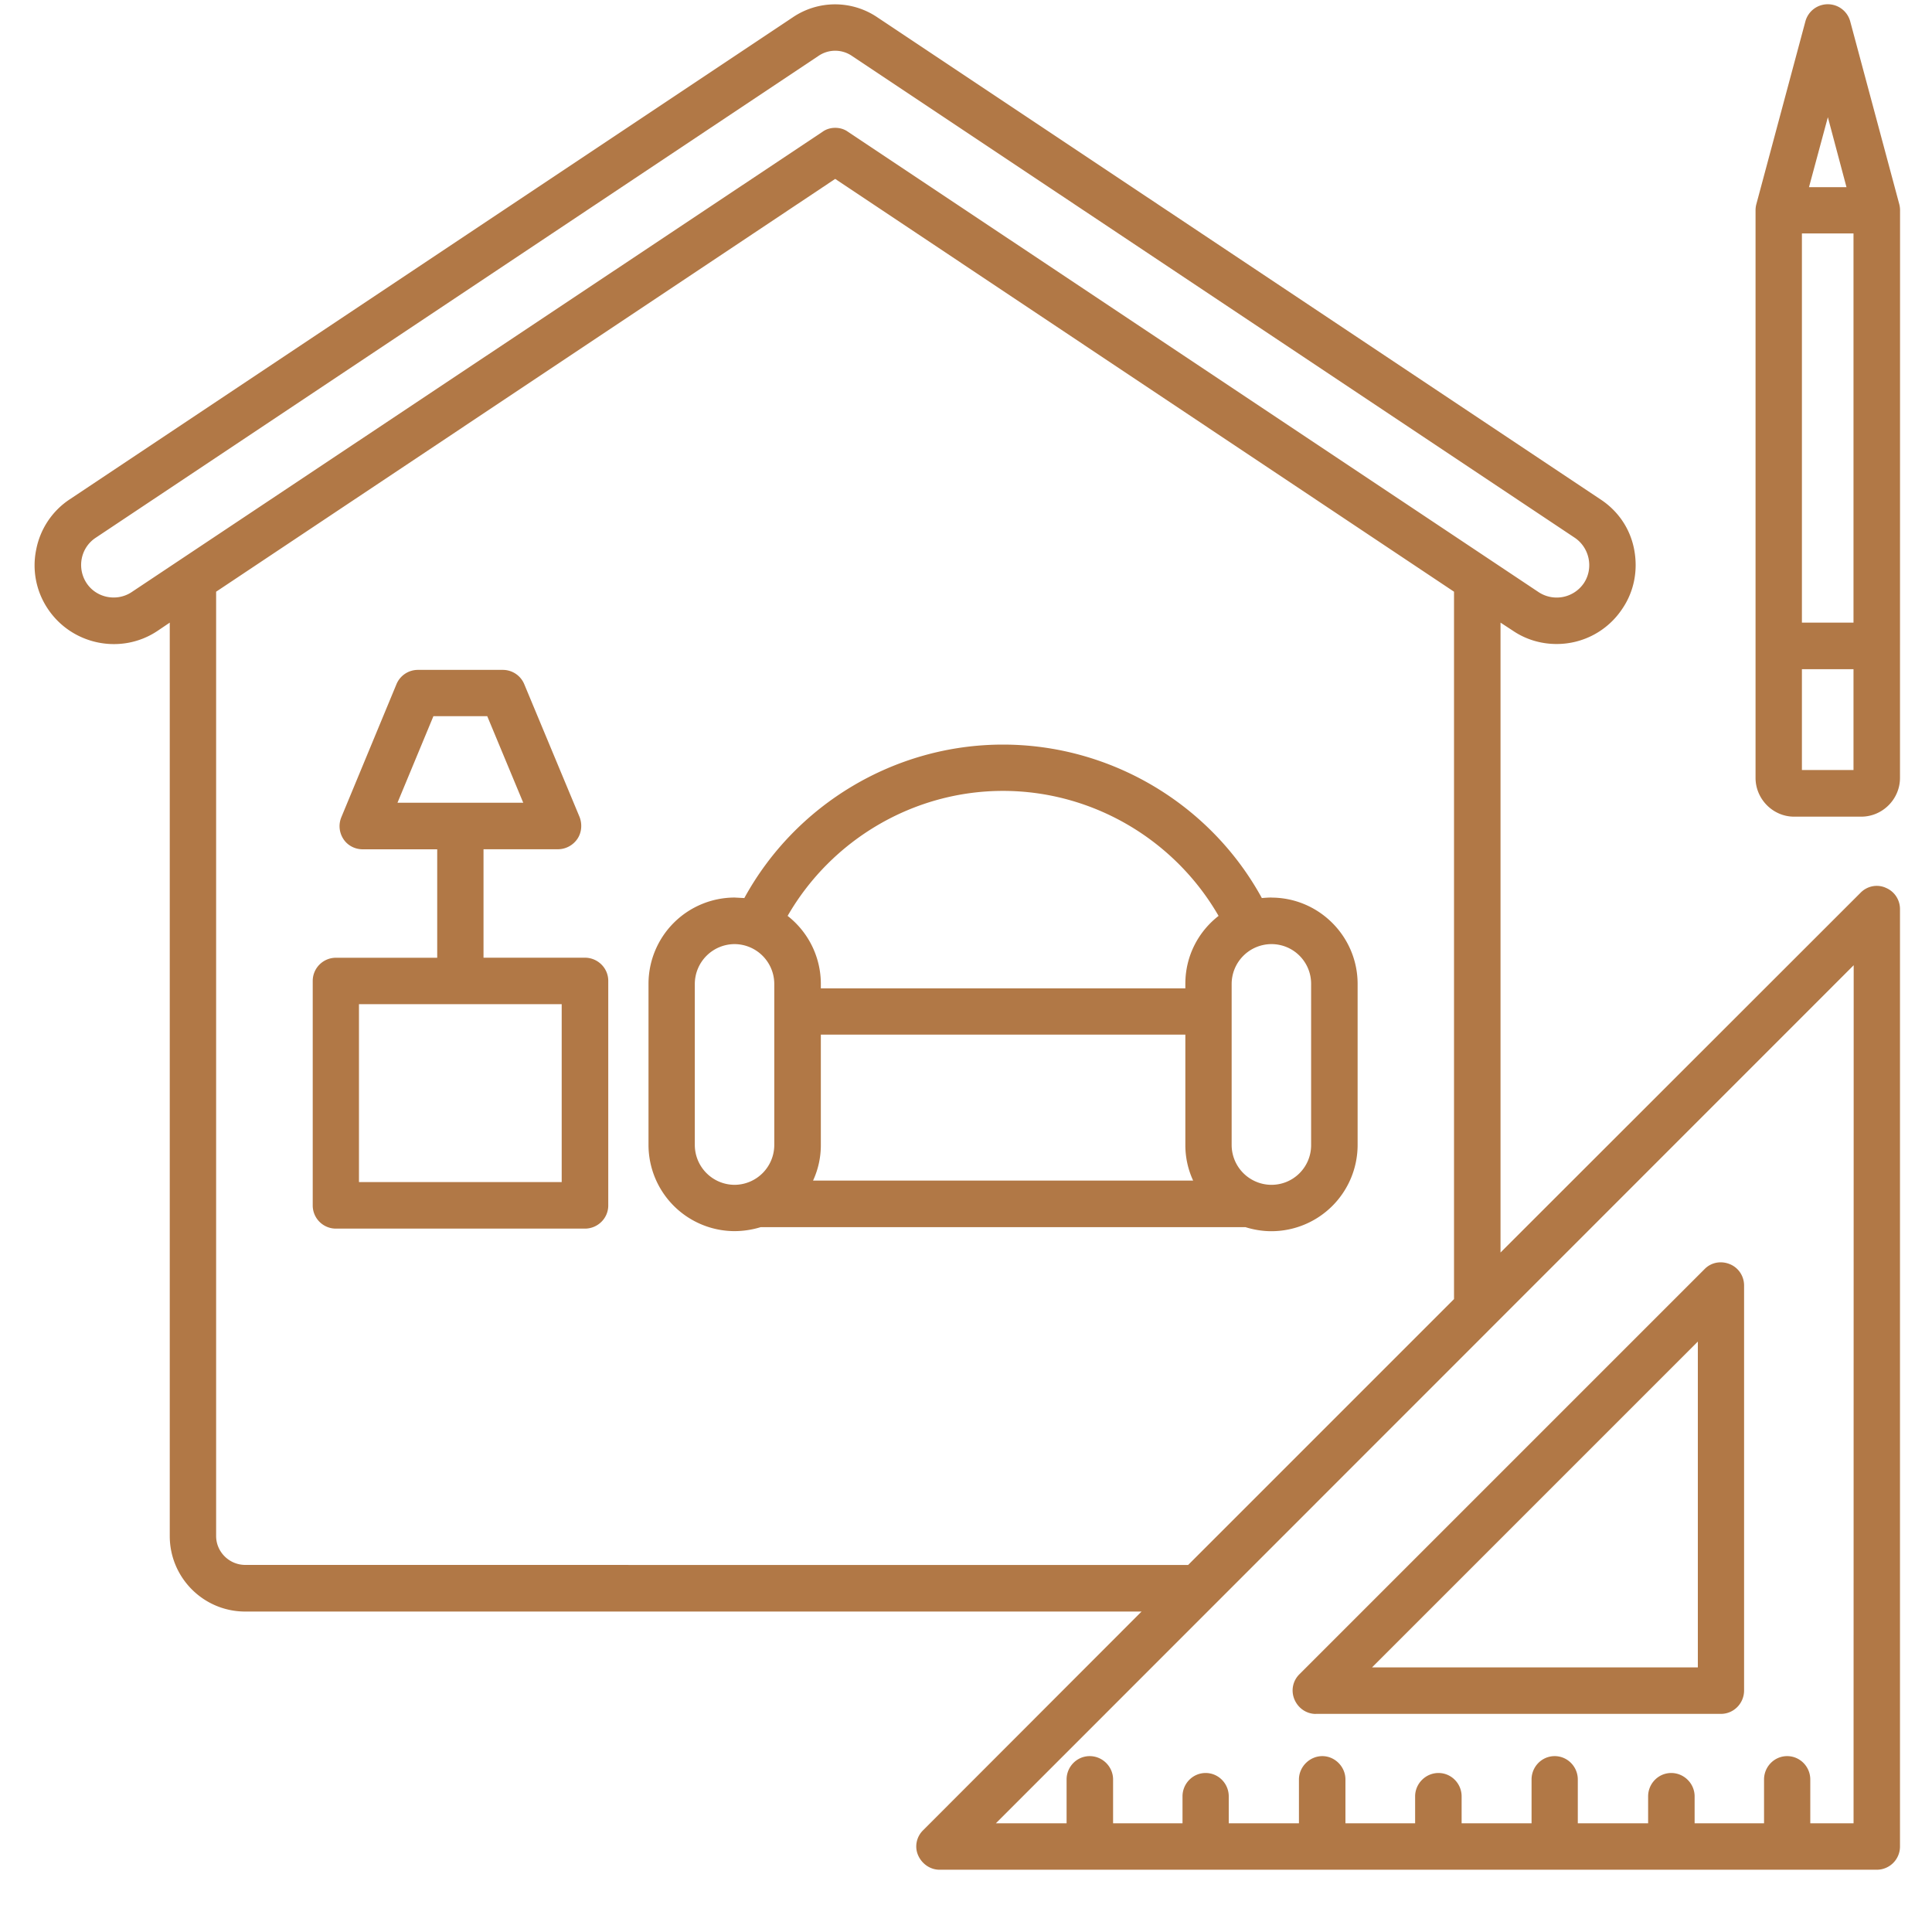 <?xml version="1.0" encoding="UTF-8"?> <svg xmlns="http://www.w3.org/2000/svg" xmlns:v="https://vecta.io/nano" width="40" zoomAndPan="magnify" viewBox="0 0 30 30" height="40" preserveAspectRatio="xMidYMid meet"><defs><clipPath id="A"><path d="M.484 0h29.031v29.031H.484zm0 0" clip-rule="nonzero"></path></clipPath></defs><g clip-path="url(#A)"><path fill="#b17846" d="M29.281 13.785c-.133-.059-.289-.027-.391.078l-5.59 5.586V9.668l.191.125c.207.141.445.207.68.207a1.22 1.22 0 0 0 1.02-.547c.184-.27.246-.598.184-.922s-.25-.598-.523-.777L13.625.27a1.17 1.17 0 0 0-1.316 0L1.082 7.754a1.21 1.21 0 0 0-.52.781 1.21 1.21 0 0 0 .18.918c.375.563 1.141.719 1.703.344l.191-.129v14.184c0 .645.523 1.172 1.172 1.172h13.918l-3.391 3.395c-.105.102-.137.258-.078.391s.188.223.332.223h14.555a.36.36 0 0 0 .359-.359V14.117c0-.145-.086-.277-.223-.332zM2.043 9.195c-.23.152-.547.09-.699-.141s-.094-.547.141-.703L12.711.867a.46.46 0 0 1 .516 0l11.227 7.484c.23.156.293.473.141.703a.51.51 0 0 1-.703.141L13.168 2.047c-.059-.043-.129-.062-.199-.062s-.141.02-.199.063zm1.766 15.105c-.25 0-.453-.203-.453-.449V9.188l9.613-6.41 9.609 6.41v10.984l-4.129 4.129zm24.973 4.012h-.672v-.68c0-.199-.16-.363-.359-.363s-.359.164-.359.363v.68h-1.078v-.418c0-.199-.164-.363-.363-.363s-.359.164-.359.363v.418H24.5v-.68c0-.199-.16-.363-.359-.363s-.359.164-.359.363v.68h-1.086v-.418c0-.199-.16-.363-.359-.363s-.363.164-.363.363v.418h-1.082v-.68c0-.199-.164-.363-.359-.363s-.363.164-.363.363v.68h-1.09v-.418c0-.199-.16-.363-.359-.363s-.359.164-.359.363v.418h-1.078v-.68c0-.199-.164-.363-.363-.363s-.359.164-.359.363v.68h-1.098l13.32-13.324zm-8.348-1.699h6.289c.199 0 .359-.164.359-.363v-6.289c0-.145-.086-.277-.223-.332s-.289-.027-.391.078l-6.289 6.289c-.105.102-.137.258-.078.395s.188.223.332.223zm5.93-5.781v5.059h-5.059zM9.082 14.871H7.508v-1.684h1.156c.121 0 .234-.062.301-.16s.078-.227.035-.34l-.859-2.062a.36.36 0 0 0-.336-.223H6.492a.36.36 0 0 0-.336.223l-.855 2.063c-.047.113-.035.238.031.34s.18.16.301.16h1.156v1.684H5.215a.36.36 0 0 0-.359.359v3.488a.36.36 0 0 0 .359.359h3.867c.199 0 .363-.16.363-.359V15.23c0-.199-.164-.359-.363-.359zm-2.352-3.75h.836l.559 1.344H6.172zm1.992 7.234H5.574v-2.762h3.148zm11.02-4.418c-.051 0-.102.004-.148.008-.797-1.457-2.344-2.383-4.02-2.383s-3.219.926-4.016 2.383l-.152-.008a1.34 1.34 0 0 0-1.336 1.34v2.504a1.34 1.34 0 0 0 1.336 1.336 1.4 1.4 0 0 0 .406-.062h7.527c.125.039.262.063.402.063a1.34 1.34 0 0 0 1.34-1.336v-2.504c0-.738-.602-1.34-1.34-1.34zm-6.996 3.844v-1.715h5.66v1.715c0 .195.043.383.121.551h-5.902c.078-.168.121-.355.121-.551zm2.828-5.5c1.387 0 2.664.754 3.348 1.941-.316.246-.516.625-.516 1.055v.07h-5.66v-.07a1.34 1.34 0 0 0-.516-1.055c.684-1.187 1.961-1.941 3.344-1.941zm-4.785 5.5v-2.504a.62.62 0 0 1 .617-.617.62.62 0 0 1 .617.617v2.504a.62.62 0 0 1-.617.617.62.62 0 0 1-.617-.617zm9.57 0c0 .34-.273.617-.617.617a.62.62 0 0 1-.617-.617v-2.504a.62.62 0 0 1 .617-.617c.344 0 .617.277.617.617zm9.145-14.516c0-.031-.004-.062-.012-.094L28.73.332a.36.36 0 0 0-.348-.266.36.36 0 0 0-.348.266l-.762 2.84c-.008.031-.012.063-.012.094v8.813c0 .328.27.602.598.602h1.043c.332 0 .602-.273.602-.602zM28.383 1.82l.289 1.086h-.582zm.398 1.805v6.043h-.801V3.625zm-.801 8.332v-1.566h.801v1.566zm0 0"></path></g></svg> 
